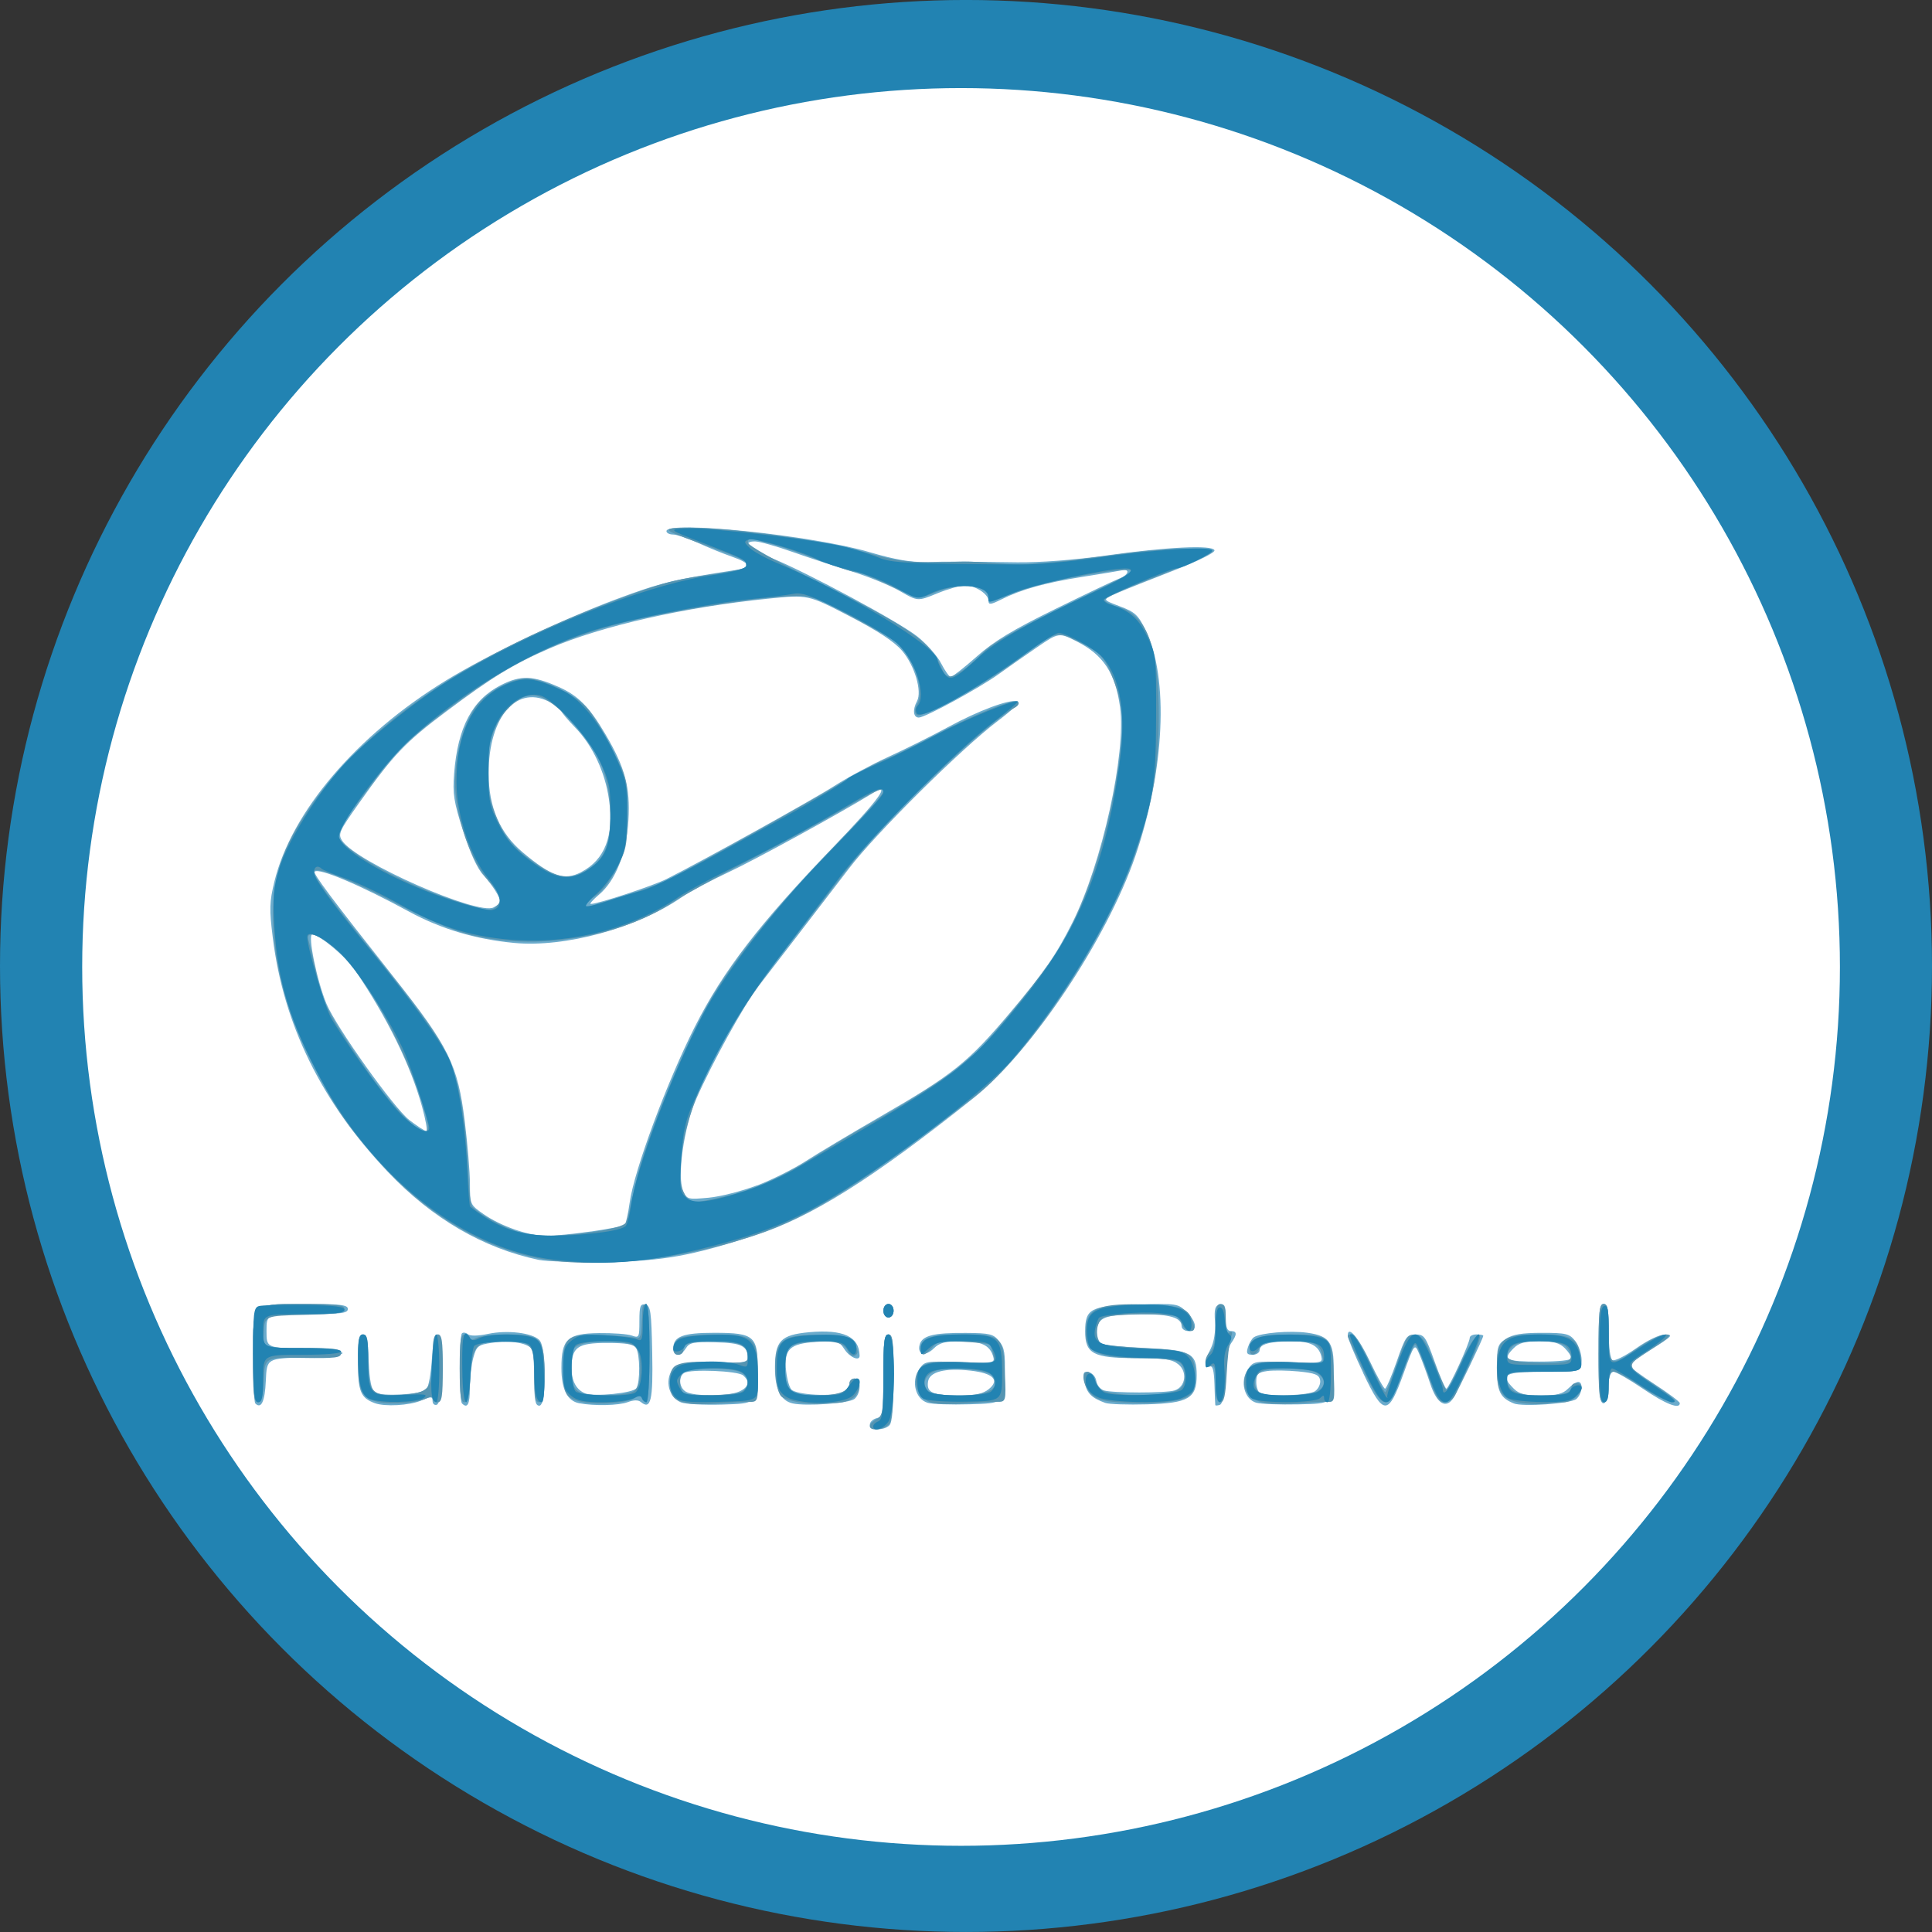 <?xml version="1.0" encoding="UTF-8" standalone="no"?>
<svg
   xmlns:dc="http://purl.org/dc/elements/1.1/"
   xmlns:cc="http://creativecommons.org/ns#"
   xmlns:rdf="http://www.w3.org/1999/02/22-rdf-syntax-ns#"
   xmlns:svg="http://www.w3.org/2000/svg"
   xmlns="http://www.w3.org/2000/svg"
   xmlns:sodipodi="http://sodipodi.sourceforge.net/DTD/sodipodi-0.dtd"
   xmlns:inkscape="http://www.inkscape.org/namespaces/inkscape"
   width="50px"
   height="50px"
   viewBox="0 0 87.932 87.932"
   version="1.1"
   id="svg8"
   sodipodi:docname="FundacjaSlawekSVG1.svg"
   inkscape:version="1.0.2-2 (e86c870879, 2021-01-15)">
  <rect x="0" y="0" width="87.932" height="87.932" fill="#333333" stroke="none"/>
  <defs
     id="defs2" />
  <sodipodi:namedview
     id="base"
     pagecolor="#ffffff"
     bordercolor="#666666"
     borderopacity="1.0"
     inkscape:pageopacity="0.0"
     inkscape:pageshadow="2"
     inkscape:zoom="1.4"
     inkscape:cx="132.99367"
     inkscape:cy="172.99517"
     inkscape:document-units="mm"
     inkscape:current-layer="g1007"
     inkscape:document-rotation="0"
     showgrid="false"
     fit-margin-top="0"
     fit-margin-left="0"
     fit-margin-right="0"
     fit-margin-bottom="0"
     inkscape:window-width="1920"
     inkscape:window-height="1017"
     inkscape:window-x="-8"
     inkscape:window-y="-8"
     inkscape:window-maximized="1" />
  <g
     inkscape:label="Warstwa 1"
     inkscape:groupmode="layer"
     id="layer1"
     transform="translate(124.013,-9.622)">
    <g
       id="g1007"
       transform="translate(-7.751,-42.897)">
      <circle
         style="fill:#2283b2;fill-opacity:1;stroke-width:0.265"
         id="path1013"
         cx="-72.296"
         cy="96.484"
         r="43.966" />
      <circle
         style="fill:#ffffff;stroke-width:0.241;fill-opacity:1"
         id="circle1015"
         cx="-72.521"
         cy="96.528"
         r="40" />
      <g
         id="g1219" />
      <g
         id="g1635"
         transform="translate(30.238,-149.679)" />
      <g
         id="g1441" />
      <g
         id="g2235"
         transform="matrix(1.822,0,0,1.822,87.449,-63.226)">
        <g
           id="g2268"
           transform="translate(-15.497,95.25)">
          <path
             style="fill:#6babcc;stroke-width:0.085"
             d="m -74.581,3.864 c 0,-0.064 0.076,-0.137 0.169,-0.161 0.158,-0.041 0.169,-0.115 0.169,-1.068 0,-0.854 0.021,-1.024 0.127,-1.024 0.106,0 0.127,0.177 0.127,1.084 0,0.73 -0.033,1.117 -0.102,1.185 -0.14,0.14 -0.491,0.129 -0.491,-0.016 z M -89.932,3.334 c -0.032,-0.032 -0.058,-0.604 -0.058,-1.272 0,-1.214 0,-1.214 1.185,-1.214 0.997,0 1.185,0.02 1.185,0.127 0,0.106 -0.169,0.127 -1.016,0.127 -1.016,0 -1.016,0 -1.016,0.421 0,0.421 0,0.421 0.953,0.445 1.257,0.032 1.26,0.186 0.004,0.217 -0.949,0.024 -0.949,0.024 -0.974,0.586 -0.023,0.515 -0.115,0.712 -0.263,0.563 z m 2.99,-0.005 C -87.3,3.197 -87.366,3.041 -87.366,2.317 c 0,-0.548 0.027,-0.707 0.118,-0.707 0.089,0 0.126,0.17 0.149,0.681 0.022,0.482 0.068,0.706 0.157,0.766 0.164,0.11 1.155,0.056 1.281,-0.07 0.054,-0.054 0.116,-0.385 0.138,-0.737 0.03,-0.473 0.072,-0.64 0.16,-0.64 0.161,0 0.127,1.703 -0.035,1.757 -0.058,0.019 -0.106,-0.023 -0.106,-0.095 0,-0.115 -0.033,-0.116 -0.294,-0.007 -0.289,0.121 -0.897,0.154 -1.146,0.063 z m 2.173,0.004 c -0.073,-0.073 -0.074,-1.676 -7.62e-4,-1.749 0.031,-0.031 0.098,-0.021 0.15,0.022 0.057,0.048 0.253,0.044 0.502,-0.009 0.48,-0.102 1.1,-0.029 1.281,0.153 0.185,0.185 0.186,1.64 10e-4,1.64 -0.101,0 -0.127,-0.126 -0.127,-0.628 0,-0.345 -0.023,-0.687 -0.051,-0.76 -0.066,-0.171 -0.528,-0.255 -1.006,-0.183 -0.347,0.052 -0.385,0.082 -0.465,0.369 -0.048,0.172 -0.087,0.513 -0.087,0.757 -4.23e-4,0.412 -0.059,0.527 -0.198,0.388 z m 2.929,-0.003 c -0.298,-0.058 -0.445,-0.348 -0.445,-0.881 0,-0.725 0.147,-0.861 0.939,-0.872 0.345,-0.004 0.714,0.023 0.818,0.061 0.182,0.066 0.191,0.049 0.191,-0.366 0,-0.369 0.023,-0.431 0.148,-0.407 0.131,0.025 0.151,0.163 0.172,1.206 0.024,1.188 -0.034,1.436 -0.286,1.226 -0.063,-0.053 -0.179,-0.051 -0.326,0.005 -0.224,0.085 -0.838,0.099 -1.211,0.027 z m 1.427,-0.376 c 0.098,-0.154 0.093,-0.845 -0.008,-1.004 -0.06,-0.095 -0.244,-0.127 -0.725,-0.127 -0.739,-3.4e-6 -0.885,0.105 -0.885,0.635 0,0.317 0.119,0.536 0.339,0.624 0.228,0.091 1.202,-0.007 1.279,-0.128 z m 1.111,0.352 c -0.271,-0.115 -0.389,-0.465 -0.252,-0.75 0.107,-0.223 0.117,-0.225 1.017,-0.225 0.752,0 0.908,-0.022 0.907,-0.127 -0.003,-0.307 -0.153,-0.381 -0.802,-0.397 -0.553,-0.014 -0.654,0.006 -0.743,0.148 -0.131,0.21 -0.316,0.213 -0.316,0.006 0,-0.3 0.239,-0.391 1.021,-0.391 1.031,3.386e-4 1.111,0.078 1.078,1.047 -0.024,0.719 -0.024,0.719 -0.871,0.745 -0.466,0.014 -0.933,-0.011 -1.038,-0.055 z m 1.458,-0.269 c 0.242,-0.11 0.275,-0.255 0.095,-0.405 -0.136,-0.113 -1.305,-0.16 -1.468,-0.06 -0.153,0.095 -0.128,0.372 0.044,0.471 0.203,0.118 1.065,0.114 1.33,-0.007 z m 1.338,0.297 c -0.3,-0.066 -0.445,-0.355 -0.445,-0.886 0,-0.678 0.143,-0.827 0.854,-0.893 0.851,-0.078 1.252,0.108 1.261,0.585 0.003,0.149 -0.245,0.046 -0.378,-0.158 -0.136,-0.208 -0.177,-0.219 -0.697,-0.186 -0.675,0.043 -0.819,0.182 -0.76,0.732 0.022,0.202 0.081,0.409 0.132,0.46 0.134,0.134 1.053,0.183 1.269,0.068 0.1,-0.053 0.181,-0.153 0.181,-0.221 0,-0.068 0.057,-0.124 0.127,-0.124 0.169,0 0.166,0.37 -0.003,0.511 -0.133,0.11 -1.197,0.187 -1.541,0.112 z m 3.367,-0.017 c -0.298,-0.089 -0.414,-0.524 -0.219,-0.822 0.144,-0.219 0.155,-0.222 1.027,-0.193 0.848,0.028 0.879,0.022 0.831,-0.141 -0.083,-0.282 -0.295,-0.381 -0.811,-0.381 -0.385,0 -0.53,0.038 -0.668,0.176 -0.212,0.212 -0.423,0.161 -0.358,-0.087 0.06,-0.229 0.343,-0.302 1.158,-0.296 0.596,0.004 0.684,0.026 0.829,0.204 0.134,0.166 0.157,0.313 0.137,0.876 -0.024,0.676 -0.024,0.676 -0.871,0.702 -0.466,0.014 -0.941,-0.002 -1.056,-0.037 z m 1.531,-0.342 c 0.278,-0.225 0.109,-0.396 -0.454,-0.46 -0.643,-0.072 -1.029,0.027 -1.065,0.274 -0.04,0.275 0.109,0.342 0.76,0.344 0.426,9.821e-4 0.61,-0.037 0.759,-0.158 z m 2.912,0.347 c -0.344,-0.123 -0.464,-0.241 -0.519,-0.516 -0.049,-0.245 -0.036,-0.277 0.104,-0.251 0.088,0.017 0.172,0.114 0.187,0.216 0.015,0.102 0.1,0.209 0.189,0.237 0.219,0.069 1.55,0.07 1.768,3.386e-4 0.272,-0.086 0.326,-0.463 0.093,-0.651 -0.158,-0.128 -0.344,-0.155 -1.062,-0.155 -1.059,0 -1.266,-0.109 -1.266,-0.667 0,-0.571 0.135,-0.641 1.308,-0.673 0.986,-0.028 1.015,-0.023 1.225,0.187 0.259,0.259 0.279,0.477 0.045,0.477 -0.093,0 -0.169,-0.056 -0.169,-0.124 0,-0.21 -0.299,-0.299 -1.005,-0.299 -0.881,0 -1.112,0.086 -1.112,0.416 0,0.138 0.048,0.281 0.106,0.318 0.058,0.037 0.553,0.087 1.099,0.112 1.148,0.052 1.289,0.126 1.289,0.678 0,0.579 -0.205,0.699 -1.24,0.729 -0.48,0.014 -0.949,-0.002 -1.042,-0.035 z m 2.745,0.053 c -0.004,-0.016 -0.013,-0.248 -0.021,-0.516 -0.011,-0.351 -0.044,-0.476 -0.12,-0.447 -0.144,0.055 -0.133,-0.128 0.027,-0.448 0.081,-0.162 0.122,-0.422 0.106,-0.668 -0.022,-0.328 5.08e-4,-0.407 0.121,-0.431 0.122,-0.024 0.148,0.033 0.148,0.316 0,0.25 0.035,0.345 0.127,0.345 0.16,0 0.161,0.084 0.004,0.308 -0.075,0.108 -0.133,0.433 -0.148,0.838 -0.016,0.435 -0.061,0.674 -0.131,0.697 -0.058,0.019 -0.109,0.022 -0.112,0.007 z m 1.025,-0.058 c -0.298,-0.087 -0.414,-0.523 -0.219,-0.822 0.144,-0.219 0.156,-0.221 1.014,-0.193 0.833,0.027 0.867,0.022 0.829,-0.141 -0.064,-0.272 -0.275,-0.381 -0.733,-0.38 -0.548,0.001 -0.809,0.073 -0.809,0.22 0,0.064 -0.079,0.117 -0.175,0.117 -0.143,0 -0.164,-0.035 -0.116,-0.191 0.033,-0.105 0.1,-0.217 0.15,-0.248 0.17,-0.109 0.902,-0.17 1.33,-0.111 0.587,0.081 0.689,0.252 0.656,1.108 -0.025,0.661 -0.025,0.661 -0.872,0.681 -0.466,0.011 -0.941,-0.008 -1.056,-0.041 z m 1.472,-0.293 c 0.084,-0.061 0.138,-0.185 0.121,-0.275 -0.025,-0.133 -0.126,-0.173 -0.538,-0.214 -0.279,-0.027 -0.631,-0.032 -0.782,-0.01 -0.235,0.034 -0.275,0.074 -0.275,0.276 0,0.13 0.048,0.255 0.106,0.279 0.23,0.093 1.221,0.053 1.369,-0.055 z M -62.254,2.578 C -62.468,2.126 -62.643,1.706 -62.643,1.644 c 0,-0.276 0.266,0.034 0.559,0.65 0.175,0.369 0.343,0.671 0.373,0.671 0.03,0 0.161,-0.305 0.291,-0.677 0.218,-0.628 0.253,-0.677 0.471,-0.677 0.218,0 0.253,0.051 0.476,0.677 0.132,0.373 0.265,0.677 0.294,0.677 0.06,0 0.584,-1.14 0.584,-1.271 0,-0.046 0.076,-0.084 0.169,-0.084 0.093,0 0.169,0.015 0.169,0.034 0,0.06 -0.621,1.358 -0.74,1.545 -0.186,0.294 -0.417,0.16 -0.582,-0.339 -0.079,-0.24 -0.2,-0.569 -0.269,-0.732 -0.125,-0.296 -0.125,-0.296 -0.4,0.466 -0.386,1.07 -0.498,1.069 -1.008,-0.006 z m 3.76,0.756 c -0.346,-0.141 -0.423,-0.302 -0.423,-0.887 0,-0.533 0.017,-0.589 0.227,-0.727 0.169,-0.111 0.4,-0.149 0.897,-0.149 0.601,0 0.687,0.02 0.831,0.199 0.089,0.109 0.161,0.328 0.161,0.486 0,0.287 0,0.287 -0.931,0.287 -1.007,0 -1.122,0.064 -0.762,0.423 0.132,0.132 0.282,0.169 0.677,0.169 0.395,0 0.546,-0.038 0.677,-0.169 0.093,-0.093 0.207,-0.169 0.254,-0.169 0.133,0 0.099,0.306 -0.047,0.427 -0.139,0.115 -1.341,0.2 -1.562,0.11 z m 1.439,-1.13 c 0,-0.047 -0.076,-0.161 -0.169,-0.254 -0.128,-0.128 -0.282,-0.169 -0.635,-0.169 -0.353,0 -0.507,0.041 -0.635,0.169 -0.293,0.293 -0.207,0.339 0.635,0.339 0.48,0 0.804,-0.034 0.804,-0.085 z m 0.783,1.122 c -0.078,-0.026 -0.106,-0.355 -0.106,-1.256 0,-1.029 0.02,-1.221 0.127,-1.221 0.102,0 0.127,0.131 0.127,0.672 0,0.399 0.038,0.696 0.093,0.73 0.051,0.032 0.316,-0.099 0.589,-0.291 0.3,-0.212 0.588,-0.348 0.732,-0.347 0.209,0.002 0.169,0.045 -0.331,0.36 -0.312,0.197 -0.569,0.382 -0.572,0.411 -0.002,0.029 0.282,0.239 0.63,0.466 0.349,0.227 0.634,0.441 0.635,0.476 0.003,0.165 -0.353,0.026 -0.922,-0.36 -0.343,-0.233 -0.674,-0.423 -0.735,-0.423 -0.073,0 -0.12,0.142 -0.136,0.41 -0.018,0.282 -0.059,0.399 -0.131,0.374 z M -74.242,1.018 c 0,-0.094 0.056,-0.169 0.127,-0.169 0.071,0 0.127,0.075 0.127,0.169 0,0.094 -0.056,0.169 -0.127,0.169 -0.071,0 -0.127,-0.075 -0.127,-0.169 z m -8.606,-1.269 c -1.388,-0.291 -2.665,-1.035 -3.767,-2.194 -1.657,-1.743 -2.608,-3.674 -2.879,-5.845 -0.09,-0.723 -0.085,-0.901 0.039,-1.411 0.426,-1.744 2.05,-3.65 4.273,-5.016 1.049,-0.644 2.911,-1.533 4.293,-2.048 1.065,-0.397 1.427,-0.485 2.985,-0.724 0.384,-0.059 0.343,-0.166 -0.127,-0.331 -0.221,-0.077 -0.603,-0.233 -0.849,-0.346 -0.246,-0.113 -0.522,-0.205 -0.614,-0.205 -0.092,0 -0.167,-0.038 -0.167,-0.085 0,-0.272 3.652,0.106 5.073,0.525 0.641,0.189 1.035,0.256 1.439,0.247 0.572,-0.014 0.66,-0.013 2.25,0.007 0.559,0.007 1.439,-0.06 2.201,-0.168 1.529,-0.216 2.678,-0.272 2.726,-0.133 0.02,0.057 -0.392,0.262 -1.008,0.501 -0.573,0.222 -1.213,0.477 -1.422,0.567 -0.381,0.163 -0.381,0.163 0.059,0.329 0.389,0.147 0.465,0.217 0.655,0.606 0.58,1.191 0.473,3.497 -0.261,5.636 -0.713,2.079 -2.59,4.887 -4.037,6.041 -2.541,2.028 -4.063,2.983 -5.476,3.437 -1.599,0.514 -2.281,0.637 -3.683,0.66 -0.745,0.012 -1.513,-0.011 -1.706,-0.051 z m 1.305,-0.71 c 0.431,-0.061 0.809,-0.136 0.839,-0.166 0.03,-0.03 0.086,-0.281 0.124,-0.556 0.109,-0.796 0.93,-3.012 1.627,-4.39 0.711,-1.405 1.62,-2.585 3.461,-4.494 1.133,-1.175 1.477,-1.649 0.971,-1.337 -0.818,0.503 -2.94,1.666 -3.59,1.968 -0.439,0.204 -0.966,0.486 -1.17,0.626 -1.12,0.77 -2.913,1.26 -4.18,1.141 -0.965,-0.09 -1.836,-0.35 -2.633,-0.784 -1.209,-0.659 -2.25,-1.099 -2.354,-0.996 -0.046,0.046 0.443,0.698 1.969,2.627 1.382,1.746 1.605,2.198 1.778,3.597 0.072,0.58 0.131,1.288 0.131,1.574 0,0.512 0.005,0.524 0.343,0.758 0.437,0.303 1.127,0.542 1.562,0.542 0.186,-8.467e-5 0.692,-0.05 1.123,-0.111 z m 4.153,-1.152 c 0.372,-0.143 0.915,-0.415 1.208,-0.605 0.293,-0.189 1.126,-0.687 1.85,-1.105 1.829,-1.056 2.2,-1.353 3.268,-2.619 0.84,-0.996 1.147,-1.44 1.55,-2.247 0.734,-1.468 1.341,-4.223 1.184,-5.371 -0.116,-0.846 -0.416,-1.303 -1.076,-1.638 -0.453,-0.23 -0.453,-0.23 -1.015,0.155 -0.309,0.212 -0.731,0.507 -0.937,0.656 -0.483,0.349 -1.841,1.088 -2,1.088 -0.139,0 -0.16,-0.195 -0.044,-0.411 0.131,-0.245 -0.06,-0.892 -0.373,-1.257 -0.197,-0.23 -0.605,-0.498 -1.319,-0.868 -1.034,-0.535 -1.034,-0.535 -2.017,-0.435 -2.103,0.213 -4.184,0.686 -5.47,1.243 -0.903,0.391 -1.433,0.715 -2.588,1.581 -1.02,0.764 -1.315,1.075 -2.178,2.293 -0.493,0.696 -0.524,0.765 -0.413,0.933 0.354,0.534 3.393,1.871 3.781,1.663 0.094,-0.05 0.17,-0.111 0.17,-0.136 0,-0.107 -0.208,-0.434 -0.425,-0.669 -0.151,-0.162 -0.333,-0.56 -0.506,-1.101 -0.233,-0.73 -0.265,-0.929 -0.225,-1.439 0.089,-1.157 0.456,-1.846 1.176,-2.211 0.488,-0.247 0.79,-0.237 1.435,0.049 0.487,0.215 0.767,0.499 1.171,1.186 0.49,0.833 0.62,1.318 0.572,2.142 -0.048,0.824 -0.32,1.512 -0.737,1.863 -0.15,0.126 -0.242,0.23 -0.203,0.23 0.177,9.482e-4 1.549,-0.451 1.89,-0.622 0.907,-0.455 3.648,-1.976 4.191,-2.324 0.326,-0.209 0.936,-0.537 1.355,-0.729 0.419,-0.191 1.086,-0.524 1.482,-0.739 0.76,-0.413 1.519,-0.698 1.737,-0.652 0.081,0.017 -0.102,0.203 -0.486,0.493 -0.907,0.685 -3.049,2.807 -3.717,3.683 -0.32,0.419 -0.89,1.162 -1.267,1.651 -0.377,0.489 -0.832,1.079 -1.01,1.312 -0.359,0.47 -1.136,1.88 -1.54,2.794 -0.31,0.703 -0.487,1.955 -0.326,2.309 0.093,0.203 0.12,0.21 0.636,0.162 0.297,-0.028 0.843,-0.168 1.215,-0.311 z m -8.377,-1.969 c -0.287,-1.037 -0.861,-2.205 -1.667,-3.398 -0.233,-0.344 -0.896,-0.9 -1.075,-0.9 -0.121,0 0.119,1.17 0.357,1.736 0.247,0.588 1.687,2.607 2.069,2.9 0.197,0.151 0.387,0.275 0.422,0.275 0.035,0 -0.013,-0.276 -0.106,-0.613 z m 3.974,-5.856 c 0.594,-0.309 0.825,-0.907 0.697,-1.809 -0.097,-0.687 -0.408,-1.353 -0.84,-1.798 -0.191,-0.197 -0.348,-0.383 -0.348,-0.414 0,-0.031 -0.111,-0.122 -0.246,-0.201 -0.846,-0.5 -1.576,0.318 -1.573,1.76 0.002,0.845 0.28,1.488 0.854,1.97 0.713,0.599 1.04,0.71 1.456,0.493 z m 9.879,-5.383 c 0.438,-0.387 0.902,-0.668 1.963,-1.188 0.764,-0.375 1.483,-0.718 1.598,-0.761 0.238,-0.09 0.286,-0.254 0.061,-0.206 -0.081,0.017 -0.529,0.092 -0.995,0.165 -0.915,0.145 -1.511,0.311 -2.011,0.562 -0.263,0.132 -0.318,0.138 -0.318,0.036 0,-0.171 -0.332,-0.388 -0.59,-0.386 -0.118,0.001 -0.431,0.091 -0.696,0.2 -0.482,0.198 -0.482,0.198 -0.931,-0.061 -0.247,-0.143 -0.792,-0.364 -1.211,-0.493 -0.419,-0.129 -1.086,-0.348 -1.482,-0.488 -0.396,-0.14 -0.809,-0.256 -0.917,-0.258 -0.345,-0.006 -0.153,0.187 0.414,0.417 0.879,0.357 3.173,1.592 3.633,1.956 0.233,0.184 0.501,0.487 0.596,0.673 0.095,0.186 0.204,0.338 0.243,0.338 0.039,0 0.329,-0.228 0.644,-0.506 z"
             id="path2253" />
          <path
             style="fill:#5594b1;stroke-width:0.085"
             d="m -74.581,3.899 c 0,-0.045 0.076,-0.122 0.169,-0.172 0.155,-0.083 0.169,-0.177 0.169,-1.104 0,-0.844 0.021,-1.013 0.127,-1.013 0.106,0 0.127,0.17 0.127,1.022 0,0.562 -0.039,1.095 -0.088,1.185 -0.089,0.167 -0.505,0.234 -0.505,0.082 z M -86.853,3.3 c -0.426,-0.097 -0.512,-0.271 -0.512,-1.028 0,-0.531 0.025,-0.661 0.127,-0.661 0.101,0 0.127,0.126 0.127,0.629 0,0.832 0.088,0.925 0.83,0.878 0.69,-0.044 0.779,-0.15 0.779,-0.931 0,-0.456 0.027,-0.576 0.127,-0.576 0.104,0 0.127,0.151 0.127,0.847 0,0.696 -0.023,0.847 -0.127,0.847 -0.07,0 -0.127,-0.039 -0.127,-0.088 0,-0.056 -0.054,-0.06 -0.148,-0.012 -0.229,0.118 -0.879,0.169 -1.202,0.096 z m 5.135,0.007 c -0.465,-0.09 -0.525,-0.188 -0.525,-0.861 0,-0.784 0.089,-0.856 1.016,-0.817 0.373,0.016 0.734,0.047 0.804,0.068 0.097,0.03 0.13,-0.041 0.141,-0.299 0.008,-0.186 0.017,-0.386 0.021,-0.445 0.004,-0.058 0.045,-0.106 0.092,-0.106 0.053,0 0.085,0.466 0.085,1.228 0,0.688 -0.034,1.228 -0.078,1.228 -0.043,0 -0.094,-0.048 -0.113,-0.106 -0.027,-0.079 -0.066,-0.082 -0.155,-0.011 -0.162,0.128 -0.893,0.196 -1.288,0.12 z M -80.472,3.023 c 0.115,-0.084 0.153,-0.226 0.153,-0.565 0,-0.34 -0.038,-0.482 -0.153,-0.565 -0.179,-0.131 -1.027,-0.149 -1.343,-0.029 -0.196,0.074 -0.217,0.127 -0.216,0.529 0.001,0.475 0.049,0.604 0.253,0.681 0.252,0.096 1.153,0.061 1.306,-0.05 z m 1.361,0.308 c -0.367,-0.061 -0.466,-0.176 -0.466,-0.542 0,-0.451 0.171,-0.523 1.152,-0.487 0.773,0.028 0.795,0.024 0.795,-0.158 -9e-5,-0.259 -0.239,-0.363 -0.834,-0.363 -0.583,0 -0.774,0.055 -0.774,0.221 0,0.065 -0.057,0.118 -0.127,0.118 -0.184,0 -0.156,-0.317 0.037,-0.42 0.09,-0.048 0.49,-0.088 0.889,-0.088 0.976,0 1.064,0.083 1.064,1.013 0,0.674 0,0.674 -0.233,0.67 -0.128,-0.002 -0.461,0.015 -0.741,0.038 -0.279,0.023 -0.622,0.023 -0.762,3.386e-4 z m 1.318,-0.284 c 0.237,-0.127 0.207,-0.408 -0.053,-0.507 -0.241,-0.092 -0.99,-0.109 -1.286,-0.029 -0.14,0.038 -0.191,0.114 -0.191,0.288 0,0.13 0.048,0.256 0.106,0.28 0.198,0.08 1.259,0.056 1.424,-0.032 z m 1.408,0.253 c -0.177,-0.031 -0.361,-0.095 -0.409,-0.143 -0.121,-0.121 -0.19,-0.715 -0.124,-1.066 0.073,-0.39 0.344,-0.495 1.197,-0.463 0.616,0.023 0.678,0.042 0.773,0.234 0.081,0.163 0.081,0.223 0.002,0.273 -0.062,0.039 -0.132,-0.002 -0.179,-0.105 -0.099,-0.216 -0.362,-0.28 -0.95,-0.231 -0.545,0.045 -0.62,0.126 -0.622,0.674 -0.002,0.543 0.137,0.662 0.772,0.662 0.548,0 0.835,-0.103 0.835,-0.299 0,-0.068 0.057,-0.124 0.127,-0.124 0.167,0 0.163,0.291 -0.006,0.46 -0.073,0.073 -0.254,0.139 -0.402,0.146 -0.148,0.007 -0.364,0.019 -0.481,0.026 -0.116,0.007 -0.356,-0.012 -0.533,-0.043 z m 3.371,0.019 c -0.51,-0.119 -0.574,-0.874 -0.084,-0.997 0.121,-0.03 0.544,-0.038 0.94,-0.017 0.72,0.038 0.72,0.038 0.666,-0.18 -0.03,-0.12 -0.073,-0.236 -0.096,-0.259 -0.023,-0.023 -0.321,-0.055 -0.664,-0.073 -0.55,-0.028 -0.64,-0.011 -0.775,0.147 -0.191,0.223 -0.284,0.227 -0.284,0.012 0,-0.255 0.262,-0.342 1.037,-0.342 0.977,0 1.03,0.048 1.067,0.964 0.03,0.724 0.03,0.724 -0.212,0.72 -0.133,-0.002 -0.489,0.016 -0.792,0.04 -0.303,0.024 -0.664,0.017 -0.804,-0.015 z m 1.348,-0.267 c 0.223,-0.085 0.268,-0.214 0.144,-0.409 -0.085,-0.135 -0.899,-0.229 -1.311,-0.151 -0.331,0.062 -0.478,0.313 -0.306,0.52 0.12,0.144 1.127,0.172 1.473,0.04 z m 3.279,0.252 c -0.431,-0.034 -0.569,-0.082 -0.699,-0.242 -0.184,-0.228 -0.214,-0.519 -0.053,-0.519 0.06,0 0.15,0.111 0.202,0.247 0.083,0.221 0.144,0.253 0.578,0.307 0.582,0.073 1.363,0.004 1.531,-0.135 0.179,-0.149 0.153,-0.565 -0.043,-0.67 -0.09,-0.048 -0.481,-0.088 -0.868,-0.088 -1.228,-8.467e-4 -1.515,-0.164 -1.438,-0.817 0.052,-0.445 0.397,-0.564 1.514,-0.523 0.914,0.034 1.049,0.089 1.164,0.472 0.043,0.142 0.023,0.191 -0.078,0.191 -0.074,0 -0.16,-0.067 -0.19,-0.148 -0.03,-0.081 -0.096,-0.176 -0.146,-0.21 -0.139,-0.095 -1.647,-0.076 -1.832,0.023 -0.187,0.1 -0.227,0.539 -0.058,0.648 0.058,0.038 0.558,0.09 1.111,0.115 1.148,0.054 1.239,0.107 1.239,0.729 0,0.284 -0.041,0.389 -0.191,0.483 -0.221,0.139 -0.972,0.198 -1.743,0.137 z m 3.67,0.014 c -0.408,-0.067 -0.605,-0.369 -0.47,-0.723 0.106,-0.28 0.349,-0.336 1.242,-0.289 0.72,0.038 0.72,0.038 0.666,-0.179 -0.077,-0.305 -0.172,-0.343 -0.864,-0.344 -0.525,-0.001 -0.624,0.023 -0.701,0.168 -0.116,0.217 -0.254,0.218 -0.254,0.003 0,-0.255 0.262,-0.342 1.037,-0.342 0.978,0 1.03,0.047 1.068,0.967 0.029,0.717 0.027,0.726 -0.169,0.715 -0.11,-0.006 -0.428,0.009 -0.707,0.035 -0.279,0.025 -0.66,0.021 -0.846,-0.009 z m 1.264,-0.265 c 0.281,-0.107 0.281,-0.369 0.002,-0.497 -0.227,-0.103 -0.968,-0.13 -1.279,-0.047 -0.21,0.056 -0.296,0.285 -0.183,0.487 0.06,0.108 0.208,0.139 0.661,0.139 0.321,0 0.681,-0.037 0.8,-0.083 z m 5.092,0.257 c -0.439,-0.089 -0.557,-0.274 -0.557,-0.868 0,-0.72 0.138,-0.83 1.042,-0.83 0.833,0 0.983,0.082 1.049,0.574 0.048,0.357 0.048,0.357 -0.895,0.357 -0.874,0 -0.942,0.012 -0.942,0.163 0,0.307 0.23,0.429 0.803,0.429 0.599,0 0.805,-0.053 0.805,-0.207 0,-0.057 0.057,-0.104 0.127,-0.104 0.07,0 0.127,0.048 0.127,0.107 0,0.167 -0.248,0.373 -0.451,0.374 -0.101,5.08e-4 -0.318,0.017 -0.481,0.036 -0.163,0.019 -0.446,0.005 -0.628,-0.032 z m 1.288,-1.128 c 0.014,-0.07 -0.036,-0.189 -0.112,-0.264 -0.189,-0.189 -1.159,-0.192 -1.347,-0.004 -0.258,0.258 -0.162,0.365 0.354,0.392 0.82,0.043 1.077,0.014 1.105,-0.123 z m -32.918,-0.105 c 0,-1.228 0,-1.228 1.143,-1.228 0.949,0 1.143,0.021 1.143,0.124 0,0.101 -0.187,0.129 -0.995,0.148 -0.995,0.024 -0.995,0.024 -1.021,0.426 -0.026,0.402 -0.026,0.402 0.953,0.402 0.828,0 0.978,0.02 0.978,0.132 0,0.112 -0.141,0.129 -0.953,0.116 -0.953,-0.015 -0.953,-0.015 -0.978,0.546 -0.019,0.423 -0.055,0.561 -0.148,0.561 -0.102,0 -0.123,-0.21 -0.123,-1.228 z m 5.165,0.381 c 0,-0.696 0.023,-0.847 0.127,-0.847 0.07,0 0.127,0.039 0.127,0.088 0,0.06 0.051,0.06 0.164,0 0.09,-0.048 0.45,-0.088 0.8,-0.088 0.816,0 0.899,0.095 0.899,1.035 0,0.529 -0.025,0.658 -0.127,0.658 -0.102,0 -0.127,-0.131 -0.127,-0.674 0,-0.79 -0.055,-0.85 -0.783,-0.85 -0.674,0 -0.773,0.108 -0.812,0.881 -0.024,0.477 -0.063,0.643 -0.15,0.643 -0.093,0 -0.118,-0.18 -0.118,-0.847 z m 18.881,0.372 c 0,-0.387 -0.023,-0.466 -0.127,-0.426 -0.085,0.032 -0.127,-0.003 -0.127,-0.108 0,-0.086 0.057,-0.204 0.127,-0.262 0.089,-0.074 0.127,-0.269 0.127,-0.645 0,-0.424 0.027,-0.54 0.127,-0.54 0.094,0 0.127,0.099 0.127,0.386 0,0.271 0.029,0.368 0.098,0.325 0.07,-0.044 0.078,-0.003 0.029,0.143 -0.038,0.112 -0.085,0.518 -0.104,0.902 -0.027,0.532 -0.064,0.699 -0.156,0.699 -0.09,0 -0.121,-0.12 -0.121,-0.475 z M -62.255,2.5 C -62.468,2.053 -62.643,1.67 -62.643,1.649 c 0,-0.021 0.052,-0.038 0.115,-0.038 0.063,0 0.262,0.324 0.443,0.72 0.18,0.396 0.35,0.72 0.378,0.72 0.028,0 0.161,-0.326 0.296,-0.723 0.227,-0.668 0.262,-0.722 0.457,-0.699 0.178,0.021 0.252,0.128 0.468,0.677 0.141,0.359 0.277,0.671 0.301,0.694 0.025,0.023 0.184,-0.27 0.354,-0.652 0.172,-0.386 0.368,-0.706 0.443,-0.722 0.127,-0.026 0.035,0.216 -0.567,1.488 -0.051,0.109 -0.167,0.191 -0.268,0.191 -0.147,0 -0.221,-0.124 -0.427,-0.72 -0.137,-0.396 -0.276,-0.72 -0.309,-0.72 -0.033,0 -0.172,0.314 -0.311,0.699 -0.36,0.999 -0.482,0.991 -0.985,-0.063 z m 5.877,-0.424 c 0,-1.035 0.02,-1.228 0.127,-1.228 0.103,0 0.127,0.136 0.127,0.72 0,0.856 0.03,0.872 0.73,0.381 0.266,-0.186 0.579,-0.339 0.696,-0.339 0.17,0 0.089,0.079 -0.398,0.39 -0.61,0.39 -0.61,0.39 0.079,0.847 0.518,0.343 0.639,0.456 0.489,0.456 -0.11,0 -0.456,-0.171 -0.769,-0.381 -0.312,-0.21 -0.626,-0.381 -0.698,-0.381 -0.097,0 -0.13,0.095 -0.13,0.381 0,0.282 -0.033,0.381 -0.127,0.381 -0.107,0 -0.127,-0.193 -0.127,-1.228 z M -74.242,1.018 c 0,-0.094 0.056,-0.169 0.127,-0.169 0.071,0 0.127,0.075 0.127,0.169 0,0.094 -0.056,0.169 -0.127,0.169 -0.071,0 -0.127,-0.075 -0.127,-0.169 z m -8.636,-1.312 c -1.431,-0.287 -2.822,-1.131 -3.949,-2.397 -0.834,-0.937 -1.134,-1.382 -1.724,-2.557 -0.514,-1.025 -0.828,-2.072 -0.912,-3.041 -0.111,-1.283 0.098,-2.075 0.841,-3.186 1.395,-2.086 3.867,-3.801 7.437,-5.159 1.34,-0.51 1.663,-0.603 2.498,-0.718 1.278,-0.176 1.342,-0.257 0.459,-0.581 -0.299,-0.11 -0.726,-0.267 -0.948,-0.349 -0.594,-0.219 -0.579,-0.259 0.1,-0.259 1.06,0 3.368,0.321 4.368,0.608 0.901,0.258 1.195,0.286 2.455,0.237 0.14,-0.005 0.54,0.016 0.889,0.047 0.625,0.056 1.144,0.015 3.192,-0.255 0.568,-0.075 1.311,-0.125 1.651,-0.111 0.618,0.025 0.618,0.025 0.279,0.201 -0.186,0.097 -0.825,0.362 -1.42,0.588 -0.595,0.227 -1.069,0.449 -1.053,0.495 0.015,0.046 0.177,0.125 0.359,0.176 0.709,0.199 1.007,1.037 0.993,2.798 -0.009,1.213 -0.144,2.02 -0.54,3.217 -0.698,2.114 -2.654,5.112 -4.037,6.189 -2.396,1.865 -3.778,2.781 -4.913,3.256 -1.84,0.77 -4.45,1.117 -6.026,0.801 z m 1.432,-0.664 c 0.457,-0.068 0.734,-0.15 0.774,-0.229 0.034,-0.068 0.14,-0.494 0.235,-0.948 0.224,-1.06 1.3,-3.672 1.954,-4.745 0.645,-1.057 1.654,-2.292 3.077,-3.764 1.524,-1.577 1.541,-1.673 0.148,-0.859 -0.489,0.285 -1.555,0.863 -2.37,1.285 -0.815,0.421 -1.645,0.876 -1.844,1.011 -1.343,0.909 -3.498,1.253 -5.141,0.822 -0.402,-0.106 -1.091,-0.397 -1.693,-0.716 -1.168,-0.619 -2.159,-1.008 -2.159,-0.848 0,0.134 0.344,0.607 1.355,1.865 1.292,1.608 1.683,2.144 1.956,2.686 0.294,0.583 0.484,1.597 0.535,2.862 0.019,0.461 0.059,0.879 0.091,0.929 0.092,0.148 0.662,0.482 1.065,0.623 0.454,0.159 1.069,0.167 2.018,0.026 z m 3.192,-0.866 c 0.791,-0.184 1.45,-0.475 2.352,-1.042 0.424,-0.266 1.037,-0.631 1.363,-0.811 0.754,-0.417 1.884,-1.134 2.159,-1.37 0.116,-0.1 0.315,-0.272 0.44,-0.382 0.418,-0.366 1.768,-2.054 2.123,-2.655 0.683,-1.158 1.195,-2.765 1.456,-4.569 0.146,-1.01 0.116,-1.455 -0.143,-2.119 -0.213,-0.547 -0.334,-0.673 -0.896,-0.939 -0.54,-0.255 -0.492,-0.271 -1.499,0.474 -0.896,0.663 -2.401,1.485 -2.514,1.373 -0.056,-0.056 -0.051,-0.147 0.016,-0.272 0.216,-0.404 -0.151,-1.319 -0.658,-1.638 -0.174,-0.109 -0.697,-0.399 -1.162,-0.645 -0.847,-0.446 -0.847,-0.446 -1.651,-0.391 -0.9,0.062 -2.927,0.397 -3.895,0.644 -1.464,0.374 -2.713,0.962 -3.964,1.869 -1.213,0.879 -1.633,1.265 -2.175,1.997 -0.269,0.363 -0.597,0.801 -0.731,0.973 -0.133,0.172 -0.242,0.369 -0.242,0.438 0,0.343 1.525,1.21 2.936,1.668 0.723,0.235 0.883,0.262 0.995,0.169 0.2,-0.166 0.165,-0.309 -0.164,-0.673 -0.448,-0.495 -0.838,-1.649 -0.834,-2.465 0.004,-0.789 0.271,-1.645 0.628,-2.01 0.368,-0.376 0.967,-0.638 1.296,-0.566 0.511,0.111 1.115,0.434 1.382,0.738 0.148,0.168 0.434,0.639 0.635,1.045 0.359,0.725 0.366,0.754 0.363,1.591 -0.003,0.791 -0.023,0.891 -0.273,1.376 -0.164,0.316 -0.372,0.583 -0.526,0.674 -0.25,0.148 -0.36,0.34 -0.15,0.263 0.058,-0.021 0.449,-0.141 0.868,-0.267 0.419,-0.125 0.914,-0.307 1.101,-0.404 0.89,-0.463 3.715,-2.043 4.318,-2.416 0.373,-0.23 0.849,-0.485 1.058,-0.567 0.21,-0.081 0.8,-0.369 1.312,-0.639 1.022,-0.538 1.96,-0.911 2.054,-0.816 0.033,0.033 -8.47e-4,0.095 -0.076,0.137 -0.798,0.446 -3.324,2.887 -4.246,4.102 -0.353,0.466 -0.955,1.247 -1.337,1.736 -1.872,2.398 -2.78,4.299 -2.787,5.835 -0.002,0.379 0.171,0.684 0.387,0.684 0.06,0 0.366,-0.06 0.68,-0.132 z m -7.384,-1.878 c -0.338,-1.461 -1.459,-3.594 -2.257,-4.292 -0.456,-0.399 -0.789,-0.511 -0.707,-0.237 0.025,0.081 0.108,0.434 0.185,0.783 0.177,0.799 0.315,1.069 1.193,2.345 0.919,1.335 1.738,2.059 1.586,1.401 z m 3.978,-6.281 c 0.455,-0.282 0.604,-0.632 0.595,-1.403 -0.01,-0.914 -0.241,-1.494 -0.887,-2.221 -0.774,-0.872 -1.181,-0.958 -1.719,-0.362 -0.492,0.544 -0.62,1.64 -0.295,2.517 0.226,0.61 0.469,0.91 1.063,1.316 0.528,0.36 0.846,0.4 1.243,0.154 z m 9.381,-4.983 c 0.125,-0.082 0.364,-0.291 0.532,-0.464 0.214,-0.22 0.807,-0.559 1.975,-1.128 0.918,-0.448 1.685,-0.829 1.704,-0.847 0.132,-0.126 -0.207,-0.111 -1.145,0.049 -0.92,0.157 -1.563,0.338 -2.256,0.634 -0.106,0.045 -0.148,0.024 -0.148,-0.075 0,-0.32 -0.704,-0.389 -1.327,-0.129 -0.419,0.174 -0.419,0.174 -1.129,-0.169 -0.39,-0.189 -0.78,-0.343 -0.866,-0.343 -0.086,0 -0.497,-0.132 -0.915,-0.293 -0.417,-0.161 -0.921,-0.335 -1.119,-0.386 -0.198,-0.051 -0.426,-0.112 -0.508,-0.136 -0.092,-0.027 -0.148,0.003 -0.148,0.079 0,0.074 0.682,0.458 1.749,0.984 2.25,1.109 2.82,1.502 3.074,2.116 0.124,0.299 0.211,0.318 0.526,0.11 z"
             id="path2251" />
          <g
             id="g2262">
            <path
               style="fill:#2283b2;stroke-width:0.085"
               d="m -74.496,3.905 c 0,-0.042 0.057,-0.098 0.127,-0.124 0.104,-0.04 0.127,-0.245 0.127,-1.11 0,-0.887 0.021,-1.061 0.127,-1.061 0.189,0 0.185,1.912 -0.005,2.182 -0.13,0.186 -0.376,0.259 -0.376,0.113 z M -89.985,2.124 c -0.003,-1.05 0.012,-1.185 0.144,-1.222 0.081,-0.023 0.595,-0.036 1.142,-0.028 0.739,0.011 0.995,0.042 0.995,0.122 0,0.081 -0.252,0.107 -1.016,0.107 -1.016,0 -1.016,0 -1.016,0.423 0,0.423 0,0.423 0.974,0.423 0.593,0 0.974,0.033 0.974,0.085 0,0.052 -0.381,0.085 -0.974,0.085 -0.974,0 -0.974,0 -0.974,0.593 0,0.46 -0.027,0.593 -0.122,0.593 -0.101,0 -0.123,-0.209 -0.126,-1.18 z m 2.906,1.097 C -87.286,3.137 -87.366,2.827 -87.366,2.108 c 0,-0.386 0.029,-0.497 0.127,-0.497 0.102,0 0.127,0.131 0.127,0.667 0,0.845 0.044,0.886 0.892,0.843 0.534,-0.027 0.616,-0.014 0.493,0.075 -0.165,0.121 -1.073,0.137 -1.352,0.025 z m 1.563,-0.065 c -0.06,-0.278 0.025,-1.545 0.103,-1.545 0.043,0 0.078,0.381 0.078,0.847 0,0.466 -0.034,0.847 -0.075,0.847 -0.041,0 -0.089,-0.067 -0.107,-0.148 z m 0.759,-0.466 c -0.025,-1.003 0.02,-1.261 0.179,-1.005 0.053,0.086 0.11,0.09 0.244,0.019 0.255,-0.136 1.22,-0.118 1.418,0.027 0.136,0.099 0.17,0.247 0.194,0.847 0.018,0.446 -0.003,0.726 -0.054,0.726 -0.134,0 -0.187,-0.228 -0.187,-0.801 0,-0.369 -0.039,-0.565 -0.126,-0.638 -0.138,-0.114 -1.252,-0.09 -1.372,0.03 -0.037,0.037 -0.081,0.369 -0.098,0.738 -0.017,0.369 -0.065,0.671 -0.106,0.671 -0.042,0 -0.083,-0.276 -0.091,-0.614 z m 2.713,0.452 c -0.172,-0.139 -0.199,-0.235 -0.197,-0.687 0.003,-0.453 0.032,-0.548 0.21,-0.693 0.176,-0.143 0.301,-0.162 0.844,-0.131 0.35,0.02 0.703,0.066 0.785,0.102 0.131,0.058 0.148,0.011 0.148,-0.409 0,-0.261 0.038,-0.475 0.085,-0.475 0.053,0 0.085,0.466 0.085,1.228 0,0.688 -0.034,1.228 -0.078,1.228 -0.043,0 -0.092,-0.044 -0.11,-0.097 -0.024,-0.073 -0.077,-0.073 -0.213,0 -0.099,0.053 -0.446,0.097 -0.77,0.097 -0.454,0 -0.635,-0.037 -0.789,-0.162 z m 1.599,-0.077 c 0.184,-0.117 0.233,-0.828 0.073,-1.071 -0.13,-0.198 -0.188,-0.214 -0.799,-0.214 -0.399,0 -0.698,0.04 -0.76,0.102 -0.056,0.056 -0.102,0.315 -0.102,0.576 0,0.261 0.046,0.52 0.102,0.576 0.114,0.114 1.315,0.14 1.485,0.032 z m 1.007,0.111 c -0.202,-0.202 -0.176,-0.598 0.05,-0.756 0.216,-0.151 1.192,-0.182 1.542,-0.049 0.201,0.076 0.217,0.065 0.217,-0.152 0,-0.368 -0.139,-0.438 -0.866,-0.438 -0.511,0 -0.674,0.029 -0.712,0.127 -0.049,0.128 -0.286,0.181 -0.283,0.064 0.005,-0.239 0.196,-0.317 0.845,-0.347 1.128,-0.051 1.271,0.079 1.271,1.166 0,0.48 0,0.48 -0.962,0.503 -0.798,0.019 -0.986,-0.001 -1.101,-0.116 z m 1.708,-0.143 c 0.153,-0.153 0.122,-0.389 -0.062,-0.488 -0.267,-0.143 -1.325,-0.11 -1.481,0.045 -0.157,0.157 -0.159,0.169 -0.045,0.381 0.076,0.142 0.182,0.164 0.787,0.164 0.431,0 0.739,-0.039 0.801,-0.102 z m 1.023,0.11 c -0.169,-0.137 -0.198,-0.238 -0.198,-0.676 0,-0.709 0.11,-0.805 0.963,-0.844 0.726,-0.033 1.024,0.063 1.024,0.328 0,0.214 -0.1,0.212 -0.234,-0.003 -0.089,-0.143 -0.197,-0.169 -0.692,-0.169 -0.724,1.7e-6 -0.852,0.101 -0.852,0.677 0,0.576 0.128,0.677 0.851,0.677 0.53,0 0.598,-0.02 0.723,-0.212 0.076,-0.116 0.172,-0.212 0.214,-0.212 0.135,0 0.079,0.25 -0.094,0.423 -0.241,0.241 -1.409,0.247 -1.704,0.009 z m 3.461,0.072 c -0.101,-0.061 -0.148,-0.195 -0.148,-0.425 0,-0.289 0.033,-0.35 0.233,-0.428 0.135,-0.053 0.544,-0.074 0.974,-0.051 0.789,0.043 0.853,0.007 0.653,-0.368 -0.075,-0.14 -0.182,-0.164 -0.735,-0.164 -0.549,0 -0.678,0.028 -0.844,0.184 -0.196,0.184 -0.196,0.184 -0.196,-0.002 0,-0.253 0.294,-0.351 1.045,-0.351 0.901,0 0.987,0.084 0.987,0.965 0,0.701 0,0.701 -0.91,0.715 -0.509,0.008 -0.975,-0.026 -1.058,-0.075 z m 1.698,-0.182 c 0.171,-0.171 0.116,-0.405 -0.116,-0.493 -0.287,-0.109 -1.19,-0.106 -1.397,0.005 -0.185,0.099 -0.215,0.336 -0.062,0.488 0.137,0.137 1.438,0.137 1.575,0 z m 2.674,0.15 c -0.17,-0.074 -0.278,-0.191 -0.305,-0.331 -0.054,-0.283 0.154,-0.371 0.223,-0.095 0.028,0.112 0.132,0.247 0.231,0.3 0.229,0.123 1.809,0.068 1.944,-0.067 0.128,-0.128 0.123,-0.5 -0.009,-0.659 -0.078,-0.093 -0.288,-0.128 -0.794,-0.131 -0.826,-0.004 -1.402,-0.105 -1.501,-0.262 -0.04,-0.063 -0.074,-0.252 -0.074,-0.42 -0.002,-0.486 0.198,-0.601 1.119,-0.646 0.997,-0.049 1.449,0.079 1.489,0.422 0.033,0.285 -0.094,0.305 -0.217,0.034 -0.075,-0.165 -0.175,-0.208 -0.585,-0.25 -0.447,-0.046 -1.415,0.029 -1.504,0.117 -0.02,0.02 -0.06,0.132 -0.09,0.251 -0.096,0.383 0.132,0.481 1.217,0.522 0.88,0.034 0.979,0.054 1.122,0.23 0.159,0.196 0.207,0.641 0.09,0.825 -0.035,0.055 -0.17,0.141 -0.301,0.191 -0.338,0.129 -1.737,0.107 -2.056,-0.031 z m 2.931,-0.397 c 0,-0.451 -0.016,-0.505 -0.127,-0.413 -0.103,0.086 -0.127,0.082 -0.127,-0.022 0,-0.07 0.057,-0.174 0.127,-0.232 0.089,-0.074 0.127,-0.269 0.127,-0.645 0,-0.376 0.032,-0.54 0.106,-0.54 0.062,2.54e-4 0.112,0.127 0.122,0.309 0.009,0.17 0.06,0.336 0.115,0.37 0.073,0.045 0.065,0.114 -0.03,0.262 -0.084,0.131 -0.117,0.334 -0.095,0.582 0.019,0.21 0.013,0.486 -0.013,0.614 -0.084,0.414 -0.203,0.247 -0.203,-0.286 z m 0.91,0.427 c -0.102,-0.059 -0.148,-0.192 -0.148,-0.423 0,-0.289 0.033,-0.35 0.233,-0.428 0.135,-0.053 0.544,-0.074 0.974,-0.051 0.716,0.039 0.741,0.034 0.741,-0.144 0,-0.313 -0.164,-0.387 -0.853,-0.387 -0.475,0 -0.678,0.034 -0.755,0.127 -0.136,0.163 -0.254,0.162 -0.254,-0.002 0,-0.071 0.098,-0.166 0.217,-0.212 0.3,-0.114 1.337,-0.104 1.599,0.016 0.207,0.095 0.216,0.127 0.216,0.847 0,0.442 -0.035,0.748 -0.085,0.748 -0.047,0 -0.085,-0.046 -0.085,-0.102 0,-0.079 -0.023,-0.079 -0.102,0 -0.126,0.126 -1.485,0.134 -1.698,0.01 z m 1.635,-0.166 c 0.237,-0.127 0.207,-0.408 -0.053,-0.507 -0.119,-0.045 -0.482,-0.083 -0.806,-0.083 -0.544,0 -0.596,0.016 -0.684,0.209 -0.162,0.355 0.019,0.468 0.75,0.468 0.347,0 0.704,-0.039 0.794,-0.088 z m 1.159,-0.569 c -0.211,-0.454 -0.369,-0.842 -0.349,-0.862 0.071,-0.075 0.225,0.164 0.538,0.836 0.177,0.38 0.345,0.708 0.374,0.729 0.029,0.021 0.038,0.017 0.02,-0.008 -0.018,-0.025 0.091,-0.378 0.241,-0.783 0.369,-0.998 0.512,-1.023 0.878,-0.151 0.147,0.35 0.267,0.676 0.267,0.724 0,0.254 0.183,0.006 0.468,-0.633 0.176,-0.396 0.371,-0.72 0.431,-0.72 0.105,0 -0.538,1.451 -0.726,1.639 -0.146,0.146 -0.302,-0.01 -0.464,-0.464 -0.089,-0.25 -0.217,-0.588 -0.284,-0.751 -0.136,-0.33 -0.093,-0.397 -0.56,0.868 -0.231,0.624 -0.381,0.548 -0.833,-0.423 z m 3.602,0.724 c -0.214,-0.103 -0.333,-0.643 -0.238,-1.076 0.087,-0.395 0.328,-0.516 1.027,-0.516 0.719,0 0.944,0.135 1.02,0.614 0.051,0.318 0.051,0.318 -0.892,0.318 -0.927,0 -0.942,0.003 -0.942,0.195 0,0.326 0.158,0.398 0.866,0.398 0.511,0 0.674,-0.029 0.712,-0.127 0.051,-0.133 0.285,-0.179 0.285,-0.055 0,0.039 -0.07,0.135 -0.155,0.212 -0.118,0.107 -0.314,0.139 -0.826,0.134 -0.369,-0.003 -0.755,-0.046 -0.858,-0.096 z m 1.584,-1.024 c 0,-0.319 -0.16,-0.398 -0.804,-0.398 -0.644,0 -0.804,0.079 -0.804,0.398 0,0.19 0.021,0.195 0.804,0.195 0.783,0 0.804,-0.005 0.804,-0.195 z m 0.698,-0.054 c -7.62e-4,-0.928 0.024,-1.19 0.116,-1.225 0.094,-0.036 0.117,0.102 0.117,0.712 0,0.872 -0.034,0.858 0.796,0.322 0.712,-0.459 0.885,-0.401 0.191,0.065 -0.64,0.429 -0.689,0.314 0.47,1.116 0.201,0.139 0.234,0.191 0.122,0.191 -0.084,0 -0.437,-0.191 -0.784,-0.423 -0.347,-0.233 -0.668,-0.423 -0.713,-0.423 -0.046,0 -0.083,0.191 -0.083,0.423 0,0.302 -0.033,0.423 -0.116,0.423 -0.093,0 -0.116,-0.237 -0.117,-1.18 z M -74.242,1.018 c 0,-0.094 0.056,-0.169 0.127,-0.169 0.071,0 0.127,0.075 0.127,0.169 0,0.094 -0.056,0.169 -0.127,0.169 -0.071,0 -0.127,-0.075 -0.127,-0.169 z m -8.233,-1.274 c -2.193,-0.255 -4.44,-1.98 -5.778,-4.434 -0.796,-1.461 -1.122,-2.509 -1.201,-3.868 -0.045,-0.768 -0.027,-0.982 0.125,-1.482 0.194,-0.64 0.93,-1.83 1.576,-2.548 0.518,-0.577 1.789,-1.6 2.637,-2.126 1.949,-1.206 4.856,-2.379 6.513,-2.628 0.672,-0.101 0.931,-0.173 0.931,-0.258 0,-0.142 -0.029,-0.157 -1.101,-0.571 -0.847,-0.327 -0.847,-0.327 -0.398,-0.353 0.539,-0.031 3.24,0.282 3.954,0.458 0.279,0.069 0.66,0.189 0.847,0.267 0.334,0.14 0.666,0.156 3.538,0.176 0.409,0.003 1.247,-0.069 1.863,-0.159 1.427,-0.21 2.939,-0.307 2.939,-0.189 0,0.077 -0.741,0.446 -0.896,0.446 -0.147,0 -1.813,0.718 -1.813,0.782 0,0.039 0.067,0.091 0.148,0.115 0.487,0.148 0.71,0.337 0.932,0.789 0.229,0.465 0.232,0.499 0.229,2.04 -0.004,1.68 -0.078,2.121 -0.601,3.577 -0.544,1.513 -1.731,3.483 -2.99,4.96 -0.591,0.694 -2.609,2.265 -4.172,3.247 -1.088,0.684 -1.833,1.013 -3.049,1.344 -1.761,0.48 -2.799,0.581 -4.233,0.414 z m 1.067,-0.668 c 0.407,-0.043 0.694,-0.115 0.738,-0.186 0.04,-0.064 0.095,-0.288 0.122,-0.497 0.117,-0.892 1.025,-3.302 1.803,-4.782 0.51,-0.971 1.769,-2.617 2.883,-3.768 1.29,-1.333 1.619,-1.694 1.619,-1.774 0,-0.161 -0.177,-0.097 -0.877,0.32 -0.89,0.53 -1.998,1.127 -3.058,1.648 -0.465,0.228 -0.998,0.52 -1.185,0.649 -1.107,0.759 -2.609,1.162 -4.018,1.077 -1.092,-0.066 -1.918,-0.315 -2.902,-0.875 -0.452,-0.257 -1.073,-0.556 -1.38,-0.663 -0.307,-0.107 -0.582,-0.218 -0.61,-0.247 -0.097,-0.097 -0.193,-0.053 -0.193,0.089 0,0.158 0.387,0.692 1.4,1.934 0.973,1.192 1.713,2.209 1.954,2.686 0.231,0.455 0.428,1.656 0.481,2.924 0.018,0.431 0.048,0.796 0.067,0.811 0.895,0.694 1.53,0.826 3.156,0.655 z m 3.741,-1.058 c 0.37,-0.118 0.949,-0.377 1.285,-0.575 0.337,-0.199 1.061,-0.624 1.609,-0.944 2.361,-1.381 2.773,-1.714 3.995,-3.231 1.412,-1.753 2.066,-3.332 2.427,-5.861 0.183,-1.28 0.04,-2.198 -0.422,-2.715 -0.188,-0.211 -0.899,-0.605 -1.09,-0.605 -0.063,0 -0.378,0.191 -0.701,0.425 -1.424,1.031 -2.735,1.763 -2.843,1.587 -0.036,-0.058 -0.029,-0.142 0.016,-0.187 0.241,-0.241 -0.049,-1.145 -0.5,-1.557 -0.17,-0.155 -0.765,-0.51 -1.323,-0.79 -0.812,-0.407 -1.066,-0.498 -1.27,-0.456 -0.141,0.029 -0.618,0.088 -1.06,0.131 -1.064,0.104 -3.175,0.528 -4.022,0.807 -1.499,0.494 -3.157,1.482 -4.45,2.651 -0.732,0.662 -1.89,2.249 -1.823,2.498 0.097,0.362 1.382,1.091 2.707,1.534 0.505,0.169 0.999,0.295 1.099,0.281 0.305,-0.044 0.271,-0.362 -0.085,-0.797 -0.442,-0.539 -0.784,-1.575 -0.789,-2.384 -0.007,-1.251 0.427,-2.106 1.25,-2.46 0.456,-0.196 0.714,-0.165 1.43,0.171 0.44,0.207 0.976,0.896 1.332,1.714 0.235,0.539 0.259,0.676 0.249,1.406 -0.009,0.686 -0.044,0.873 -0.227,1.235 -0.119,0.235 -0.356,0.55 -0.527,0.7 -0.171,0.15 -0.292,0.291 -0.269,0.314 0.023,0.023 0.265,-0.033 0.538,-0.125 0.273,-0.091 0.668,-0.211 0.878,-0.266 0.21,-0.055 1.01,-0.445 1.778,-0.866 0.768,-0.422 1.568,-0.861 1.778,-0.976 0.678,-0.372 1.526,-0.887 1.565,-0.95 0.021,-0.034 0.332,-0.189 0.69,-0.346 0.359,-0.156 1.036,-0.489 1.506,-0.739 0.758,-0.404 1.983,-0.906 2.049,-0.839 0.014,0.014 -0.269,0.252 -0.628,0.529 -0.952,0.735 -3.115,2.918 -3.814,3.849 -0.332,0.442 -1.025,1.357 -1.539,2.032 -0.889,1.168 -1.47,2.149 -2.092,3.538 -0.227,0.506 -0.286,0.765 -0.331,1.443 -0.048,0.73 -0.036,0.844 0.1,0.98 0.19,0.19 0.556,0.152 1.525,-0.155 z m -7.921,-1.568 c 0,-0.131 -0.421,-1.424 -0.603,-1.852 -0.344,-0.808 -1.217,-2.15 -1.669,-2.564 -0.397,-0.364 -0.778,-0.537 -0.775,-0.351 0.004,0.275 0.453,1.787 0.604,2.037 0.521,0.861 1.464,2.145 1.803,2.458 0.361,0.332 0.64,0.451 0.64,0.272 z m 3.988,-6.463 c 0.428,-0.288 0.542,-0.584 0.542,-1.415 0,-0.628 -0.033,-0.79 -0.261,-1.27 -0.294,-0.619 -1.155,-1.568 -1.504,-1.655 -0.374,-0.094 -0.829,0.196 -1.072,0.682 -0.181,0.362 -0.212,0.539 -0.212,1.228 0,0.724 0.025,0.855 0.254,1.312 0.195,0.389 0.379,0.602 0.788,0.91 0.627,0.472 0.995,0.524 1.464,0.209 z m 9.741,-5.296 c 0.456,-0.415 1.325,-0.905 2.93,-1.651 0.81,-0.376 1.053,-0.564 0.733,-0.564 -0.455,0 -2.258,0.389 -2.77,0.598 -0.715,0.291 -0.651,0.279 -0.651,0.125 0,-0.332 -0.843,-0.386 -1.458,-0.093 -0.315,0.15 -0.315,0.15 -0.85,-0.149 -0.294,-0.164 -0.792,-0.358 -1.106,-0.431 -0.315,-0.073 -0.677,-0.187 -0.805,-0.253 -0.427,-0.221 -1.629,-0.574 -1.769,-0.52 -0.125,0.048 -0.122,0.069 0.025,0.212 0.09,0.087 0.392,0.254 0.672,0.371 1.726,0.719 4.022,2.11 4.022,2.436 0,0.045 0.061,0.176 0.136,0.289 0.165,0.252 0.251,0.216 0.893,-0.368 z"
               id="path2249" />
          </g>
        </g>
      </g>
    </g>
  </g>
</svg>
